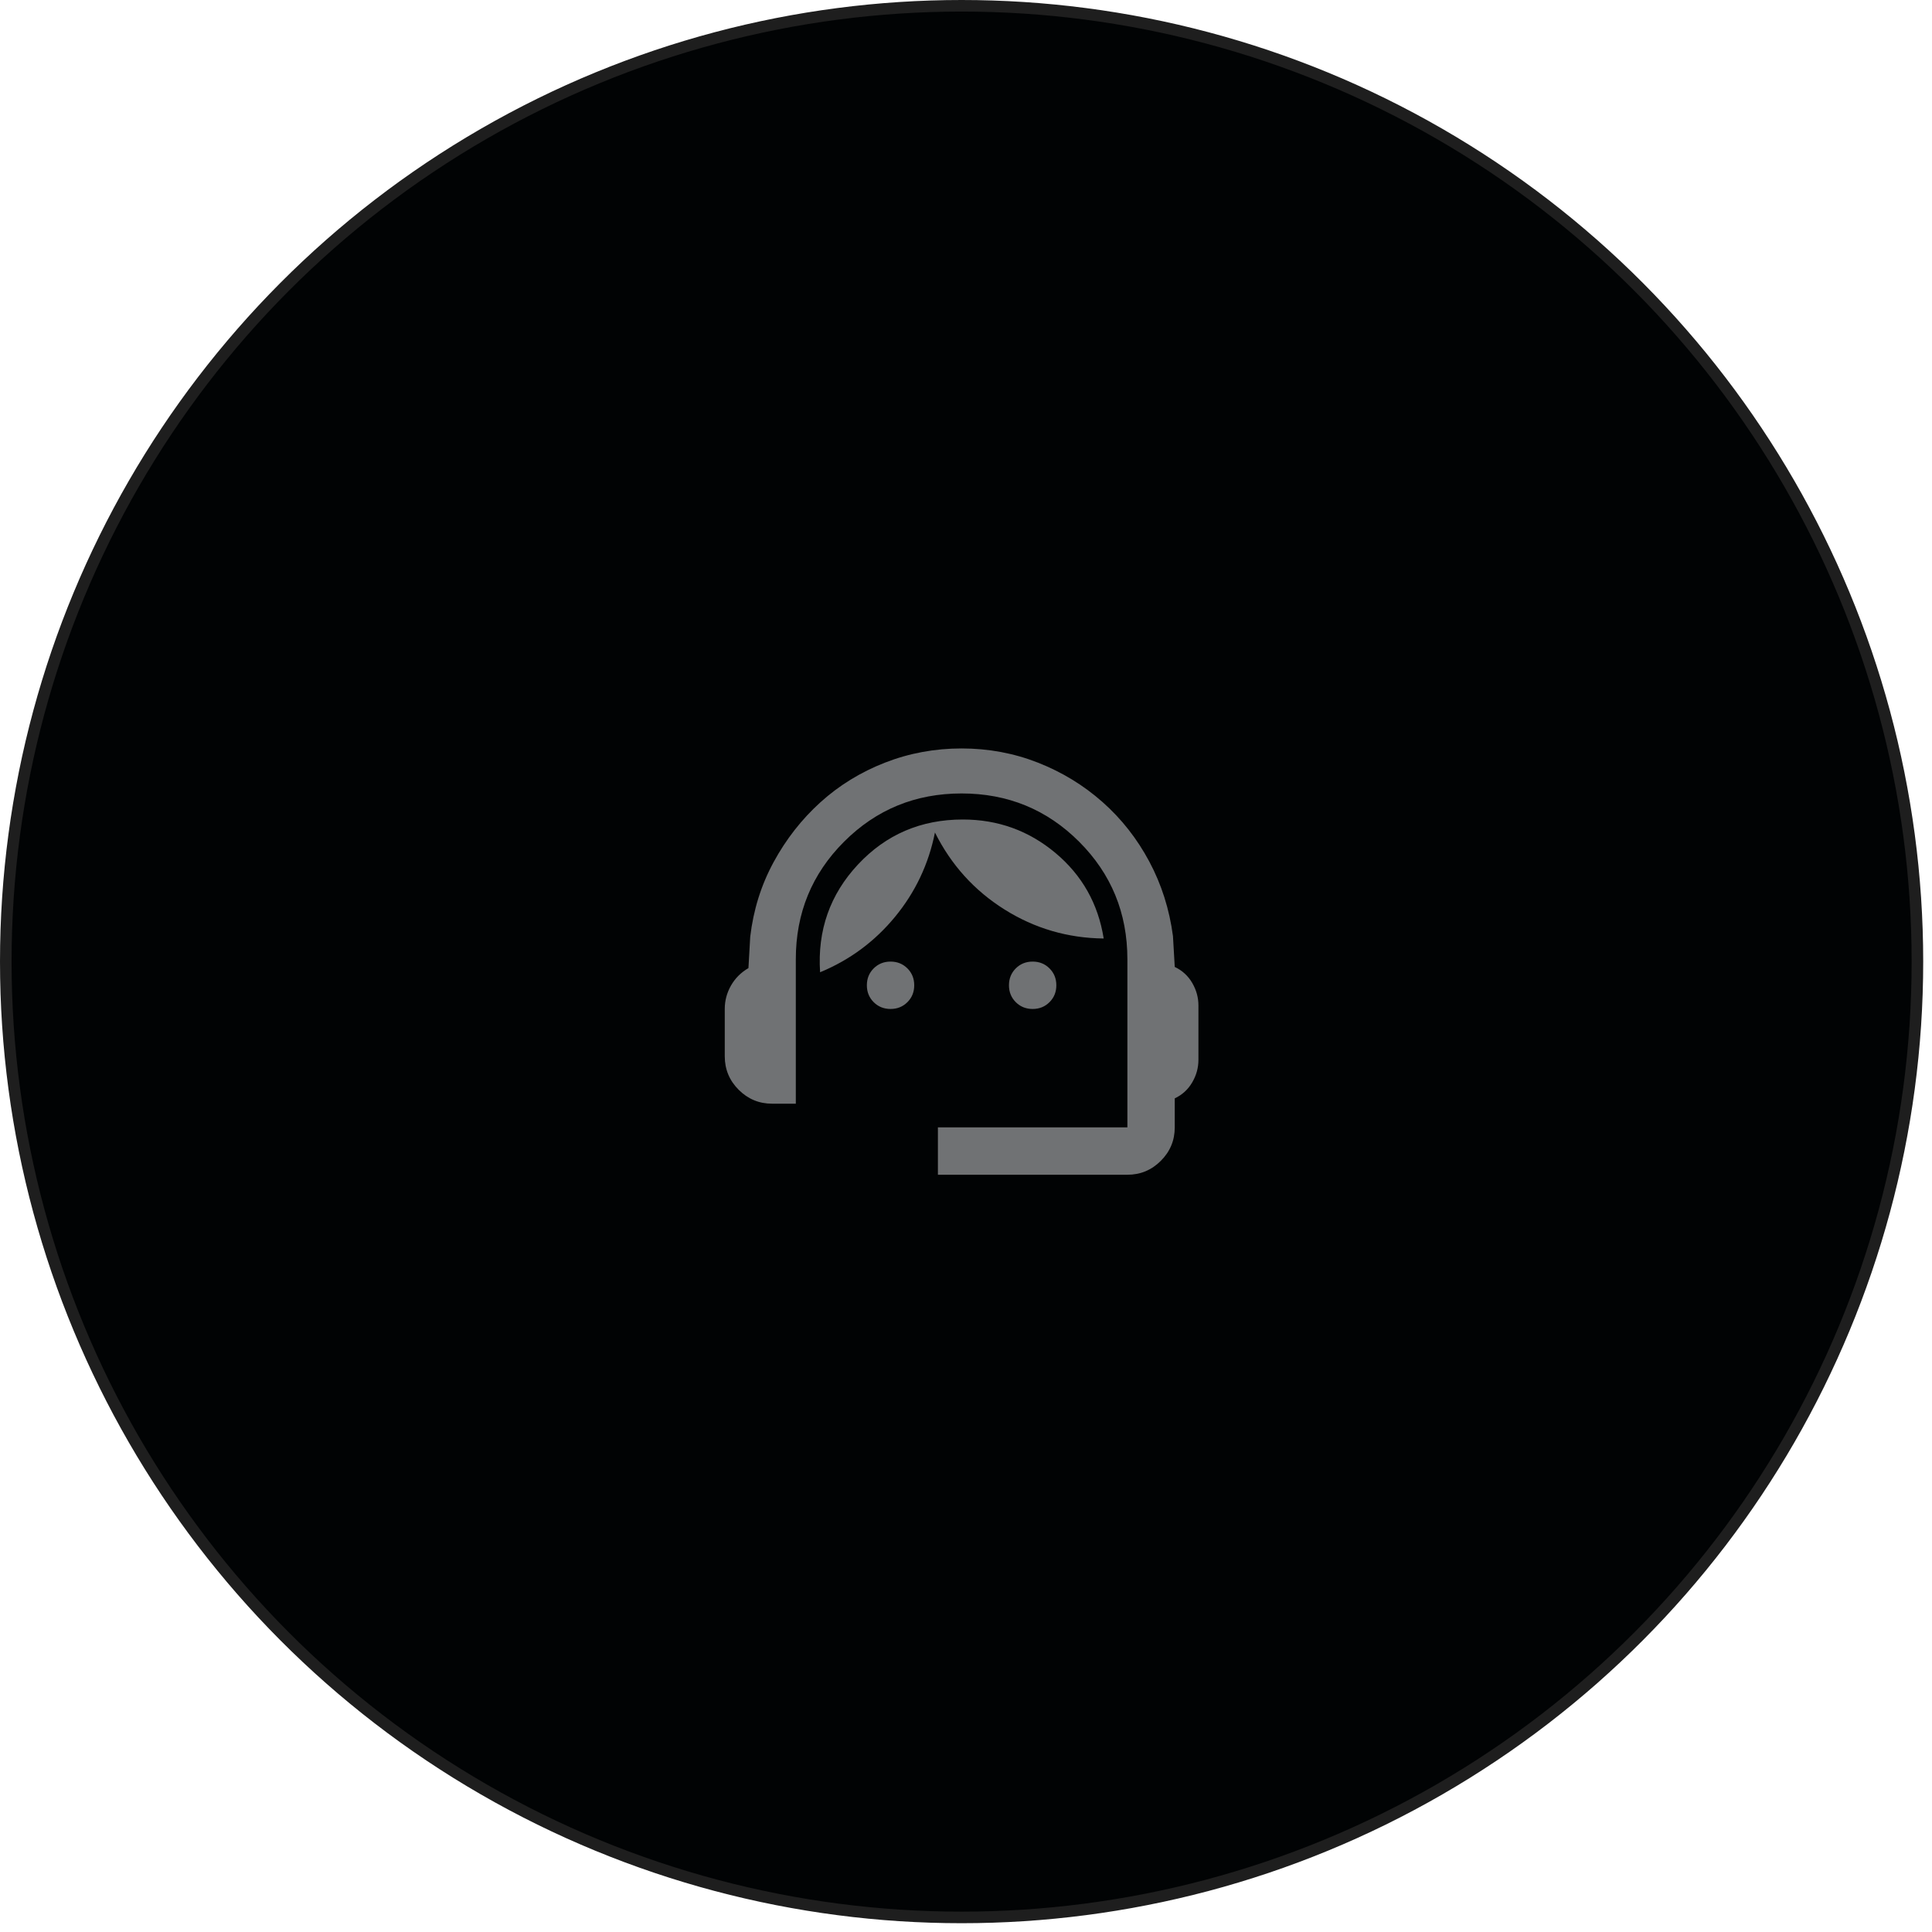<svg width="167" height="167" viewBox="0 0 167 167" fill="none" xmlns="http://www.w3.org/2000/svg">
<circle cx="83.12" cy="83.12" r="82.62" fill="#010304" stroke="#1E1E1E"/>
<mask id="mask0_117_371" style="mask-type:alpha" maskUnits="userSpaceOnUse" x="58" y="58" width="50" height="50">
<rect x="58.554" y="58.554" width="49.132" height="49.132" fill="#D9D9D9"/>
</mask>
<g mask="url(#mask0_117_371)">
<path d="M81.072 101.544V97.45H97.45V82.915C97.45 78.923 96.059 75.536 93.278 72.756C90.498 69.975 87.111 68.585 83.119 68.585C79.127 68.585 75.741 69.975 72.96 72.756C70.18 75.536 68.789 78.923 68.789 82.915V95.402H66.742C65.616 95.402 64.653 95.001 63.851 94.2C63.049 93.398 62.648 92.434 62.648 91.308V87.214C62.648 86.497 62.827 85.823 63.185 85.192C63.544 84.561 64.047 84.058 64.695 83.682L64.849 80.97C65.122 78.65 65.795 76.5 66.87 74.521C67.945 72.543 69.293 70.82 70.913 69.352C72.534 67.885 74.394 66.742 76.492 65.923C78.59 65.105 80.799 64.695 83.119 64.695C85.439 64.695 87.64 65.105 89.722 65.923C91.803 66.742 93.662 67.877 95.3 69.327C96.938 70.777 98.285 72.491 99.343 74.47C100.401 76.449 101.083 78.599 101.39 80.919L101.544 83.58C102.192 83.887 102.695 84.348 103.054 84.962C103.412 85.576 103.591 86.224 103.591 86.907V91.615C103.591 92.297 103.412 92.946 103.054 93.56C102.695 94.174 102.192 94.635 101.544 94.942V97.45C101.544 98.575 101.143 99.539 100.341 100.341C99.539 101.143 98.575 101.544 97.45 101.544H81.072ZM76.978 87.214C76.398 87.214 75.912 87.017 75.519 86.625C75.127 86.233 74.931 85.747 74.931 85.167C74.931 84.587 75.127 84.1 75.519 83.708C75.912 83.316 76.398 83.119 76.978 83.119C77.558 83.119 78.044 83.316 78.437 83.708C78.829 84.1 79.025 84.587 79.025 85.167C79.025 85.747 78.829 86.233 78.437 86.625C78.044 87.017 77.558 87.214 76.978 87.214ZM89.261 87.214C88.681 87.214 88.195 87.017 87.802 86.625C87.41 86.233 87.214 85.747 87.214 85.167C87.214 84.587 87.41 84.1 87.802 83.708C88.195 83.316 88.681 83.119 89.261 83.119C89.841 83.119 90.327 83.316 90.719 83.708C91.112 84.1 91.308 84.587 91.308 85.167C91.308 85.747 91.112 86.233 90.719 86.625C90.327 87.017 89.841 87.214 89.261 87.214ZM70.888 84.041C70.649 80.424 71.741 77.319 74.163 74.726C76.586 72.133 79.605 70.837 83.222 70.837C86.258 70.837 88.928 71.8 91.231 73.728C93.534 75.656 94.925 78.121 95.402 81.123C92.297 81.089 89.44 80.253 86.83 78.616C84.22 76.978 82.215 74.76 80.816 71.962C80.27 74.692 79.119 77.123 77.362 79.255C75.605 81.388 73.447 82.983 70.888 84.041Z" fill="#707274"/>
</g>
</svg>
